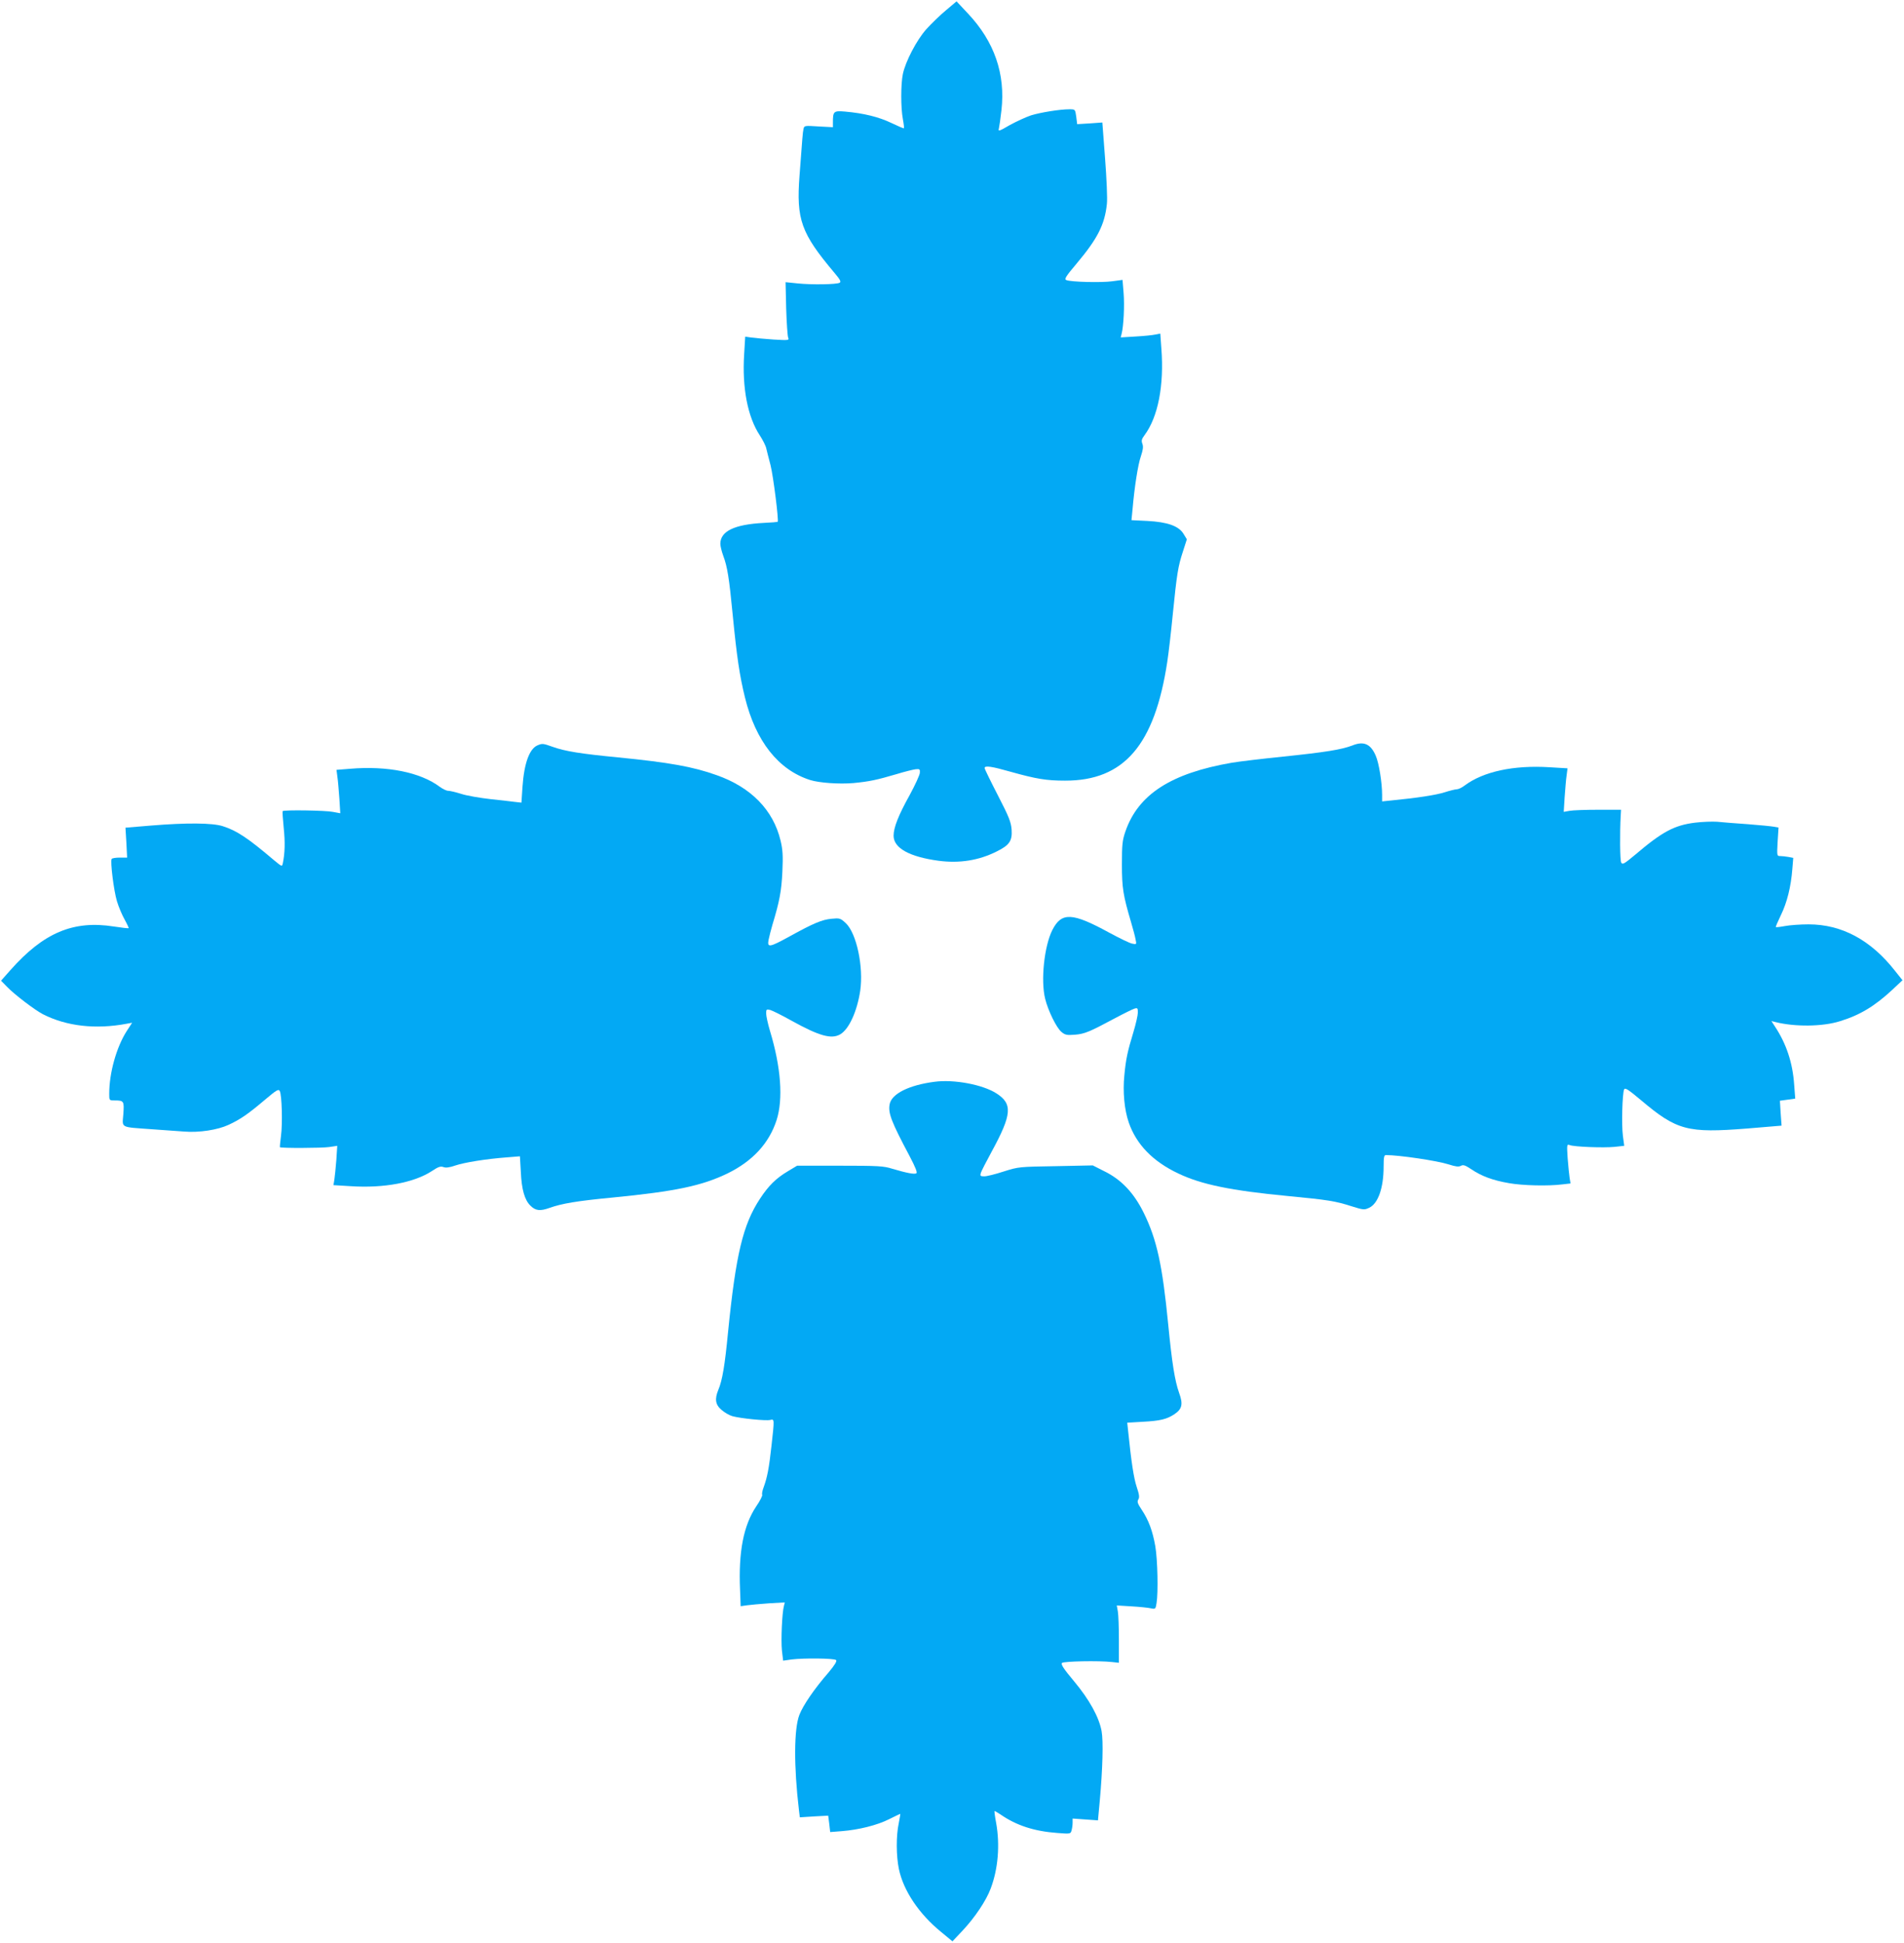 <?xml version="1.0" standalone="no"?>
<!DOCTYPE svg PUBLIC "-//W3C//DTD SVG 20010904//EN"
 "http://www.w3.org/TR/2001/REC-SVG-20010904/DTD/svg10.dtd">
<svg version="1.0" xmlns="http://www.w3.org/2000/svg"
 width="1255pt" height="1280pt" viewBox="0 0 1255 1280"
 preserveAspectRatio="xMidYMid meet">
<g transform="translate(0,1280) scale(0.1,-0.1)"
fill="#03a9f4" stroke="none">
<path d="M6235 12732 c-39 -32 -96 -88 -128 -123 -65 -72 -139 -215 -156 -297
-14 -68 -14 -222 0 -296 6 -32 9 -59 7 -61 -2 -2 -39 14 -83 35 -81 39 -181
64 -306 75 -74 6 -79 2 -79 -72 l0 -31 -94 5 c-94 6 -95 6 -100 -18 -5 -24 -7
-51 -26 -306 -22 -289 10 -379 228 -638 40 -47 48 -62 36 -68 -20 -11 -183
-14 -278 -4 l-78 8 4 -173 c3 -95 9 -182 13 -192 8 -18 4 -19 -96 -13 -57 4
-123 10 -145 13 l-42 6 -7 -116 c-14 -221 23 -413 103 -534 20 -31 40 -70 43
-87 4 -16 16 -66 28 -110 18 -71 55 -364 47 -373 -2 -1 -43 -5 -92 -7 -194
-10 -286 -55 -286 -138 0 -13 8 -48 19 -78 27 -72 39 -144 63 -394 27 -276 45
-395 80 -539 71 -289 220 -478 430 -545 61 -19 192 -28 285 -20 104 10 153 20
285 59 52 16 109 30 125 32 27 3 30 0 28 -24 -1 -14 -31 -80 -67 -146 -74
-133 -106 -214 -106 -268 0 -81 104 -139 297 -165 138 -18 265 2 384 62 83 41
102 70 97 143 -4 50 -17 84 -91 227 -48 93 -87 173 -87 179 0 18 47 11 173
-25 168 -47 235 -58 357 -58 389 -1 591 235 674 783 9 58 25 197 36 310 27
269 35 319 67 416 l26 81 -22 36 c-32 52 -106 78 -239 85 l-104 5 7 71 c13
150 36 296 55 350 14 42 17 63 10 82 -8 21 -5 31 14 57 89 119 130 328 111
571 l-7 98 -32 -6 c-17 -4 -76 -10 -130 -13 l-99 -6 6 24 c13 48 20 187 13
270 l-7 85 -67 -9 c-71 -10 -275 -5 -304 8 -14 6 -3 24 68 108 139 165 186
258 200 394 4 34 -2 168 -12 299 l-18 237 -83 -6 -83 -5 -6 49 c-7 49 -7 49
-45 49 -62 0 -187 -20 -253 -40 -33 -11 -96 -40 -140 -64 -70 -41 -78 -43 -72
-23 3 12 11 67 17 121 27 239 -47 452 -220 636 l-76 81 -70 -59z"/>
<path d="M8915 7889 c-73 -28 -180 -45 -460 -74 -137 -14 -288 -32 -335 -40
-401 -69 -618 -209 -702 -453 -20 -58 -23 -86 -23 -217 0 -156 8 -203 60 -380
13 -44 27 -95 30 -114 7 -33 7 -34 -22 -28 -17 3 -84 36 -151 72 -245 134
-315 137 -376 17 -53 -106 -77 -331 -47 -452 19 -78 76 -195 109 -220 23 -19
36 -21 87 -17 64 5 97 19 265 109 58 31 115 59 128 63 20 6 22 3 22 -26 0 -17
-13 -75 -29 -128 -39 -128 -50 -179 -60 -286 -11 -107 0 -226 29 -310 50 -145
159 -257 326 -336 153 -73 348 -113 724 -149 263 -25 312 -33 418 -67 80 -25
85 -25 117 -10 59 28 95 131 95 272 0 61 3 75 15 75 87 0 337 -37 412 -61 47
-15 67 -18 82 -10 16 9 29 4 70 -23 66 -45 142 -73 248 -91 89 -16 258 -20
352 -8 l53 6 -6 36 c-3 20 -9 78 -13 130 -6 90 -5 94 13 87 30 -12 223 -19
295 -12 l65 7 -9 67 c-9 70 -4 274 8 304 6 14 25 2 111 -70 237 -200 307 -218
700 -187 l227 19 -6 82 -5 82 51 7 50 7 -7 92 c-10 144 -51 269 -128 385 l-22
34 28 -7 c128 -32 310 -30 424 6 131 40 229 99 346 208 l66 62 -48 60 c-160
205 -352 308 -571 308 -54 0 -123 -5 -155 -11 -32 -6 -59 -9 -61 -7 -2 2 14
38 34 80 40 82 66 186 75 304 l6 72 -31 6 c-17 3 -42 6 -54 6 -23 0 -23 1 -18
94 l6 94 -29 5 c-16 3 -94 11 -174 17 -80 5 -170 13 -202 16 -31 2 -96 0 -145
-6 -137 -17 -216 -59 -397 -213 -71 -59 -81 -65 -90 -50 -8 15 -10 192 -3 313
l2 35 -150 0 c-82 0 -168 -3 -189 -7 l-39 -7 6 97 c4 53 9 118 13 143 l6 47
-117 7 c-238 15 -438 -28 -562 -121 -17 -13 -40 -24 -50 -24 -10 0 -47 -9 -81
-20 -57 -18 -179 -37 -354 -54 l-58 -6 0 43 c0 80 -21 211 -42 258 -33 77 -78
98 -153 68z"/>
<path d="M3544 7890 c-54 -22 -89 -117 -100 -273 l-7 -105 -36 4 c-20 3 -95
11 -167 19 -71 8 -159 23 -195 35 -35 11 -73 20 -85 20 -11 0 -36 12 -55 26
-128 96 -346 140 -593 119 l-88 -7 6 -46 c4 -26 9 -90 13 -143 l6 -97 -49 9
c-47 10 -323 14 -331 5 -2 -2 1 -51 7 -110 10 -95 8 -167 -6 -234 -5 -23 -6
-22 -57 20 -173 147 -247 196 -339 225 -68 22 -241 23 -472 4 l-169 -14 6 -99
5 -98 -48 0 c-27 0 -51 -4 -54 -9 -10 -16 14 -210 35 -279 11 -37 34 -91 51
-121 16 -29 28 -55 26 -56 -2 -2 -46 3 -98 11 -267 42 -463 -41 -681 -287
l-62 -70 39 -40 c49 -51 183 -153 237 -181 155 -79 347 -101 550 -63 l38 7
-37 -57 c-67 -106 -114 -274 -114 -411 0 -43 0 -44 34 -44 63 0 65 -3 59 -90
-7 -94 -26 -84 192 -100 83 -6 177 -13 210 -15 98 -8 220 11 291 44 80 37 130
72 241 166 76 64 89 72 97 57 14 -25 19 -217 8 -297 -5 -38 -8 -71 -7 -73 6
-7 275 -6 324 1 l54 8 -6 -93 c-4 -51 -10 -109 -13 -129 l-6 -37 116 -7 c218
-14 417 24 533 100 42 28 57 33 76 26 16 -6 39 -3 77 10 58 20 205 44 341 54
l86 7 6 -103 c5 -115 25 -185 63 -222 34 -34 64 -37 126 -15 81 29 182 46 413
68 420 41 593 78 762 160 165 81 273 199 322 351 44 138 29 348 -44 588 -14
47 -25 98 -25 114 0 27 2 29 27 23 14 -4 79 -36 143 -72 181 -100 261 -122
319 -88 57 34 110 149 131 286 23 158 -24 381 -96 447 -35 32 -39 33 -93 28
-63 -6 -118 -29 -276 -116 -133 -73 -149 -76 -139 -23 4 20 15 64 25 98 47
155 60 223 66 351 5 107 2 147 -12 205 -48 201 -194 351 -421 431 -156 56
-314 84 -649 117 -247 24 -348 40 -430 69 -65 23 -70 24 -101 11z"/>
<path d="M6160 5673 c-169 -22 -283 -79 -296 -148 -11 -58 11 -115 130 -339
40 -76 54 -111 46 -116 -13 -8 -64 2 -159 30 -56 18 -94 20 -345 20 l-282 0
-60 -36 c-79 -47 -127 -94 -185 -182 -112 -170 -159 -368 -210 -877 -21 -219
-38 -320 -64 -381 -25 -61 -20 -98 20 -132 19 -17 51 -36 72 -42 53 -15 222
-32 250 -25 28 7 28 7 8 -172 -16 -146 -28 -207 -51 -270 -9 -23 -13 -46 -10
-51 3 -5 -14 -40 -39 -76 -84 -125 -118 -299 -107 -550 l4 -108 42 6 c22 3 88
9 145 13 l104 6 -6 -24 c-12 -44 -20 -224 -13 -293 l8 -67 56 8 c80 10 281 8
293 -4 7 -7 -9 -33 -50 -82 -94 -108 -167 -215 -192 -279 -36 -93 -37 -339 -3
-626 l6 -49 94 6 93 5 7 -54 6 -54 77 6 c112 9 233 39 312 79 39 19 71 35 73
35 1 0 -3 -28 -10 -62 -18 -83 -17 -216 1 -302 30 -143 133 -296 278 -414 l75
-62 67 71 c80 85 156 198 185 277 49 129 62 287 36 432 -8 41 -12 76 -11 78 1
2 20 -9 41 -23 104 -72 222 -110 373 -121 87 -7 88 -6 94 17 4 13 7 36 7 51
l0 27 83 -6 84 -6 12 129 c19 210 24 393 12 459 -17 92 -80 207 -182 329 -67
80 -88 111 -79 120 11 11 241 16 330 6 l45 -5 0 150 c0 83 -3 168 -7 189 l-7
39 97 -6 c53 -3 111 -9 128 -13 30 -6 31 -4 37 33 12 70 7 289 -8 376 -18 102
-44 172 -90 241 -27 40 -31 53 -22 67 9 14 6 33 -11 84 -19 58 -35 161 -56
366 l-6 56 103 6 c114 6 159 17 208 50 51 34 58 66 31 140 -29 82 -47 198 -72
452 -38 390 -75 559 -161 734 -65 132 -148 220 -261 275 l-75 38 -244 -5
c-241 -4 -245 -4 -343 -35 -55 -18 -112 -32 -128 -32 -26 0 -29 3 -23 23 4 12
36 75 71 139 134 246 140 316 31 385 -91 58 -280 93 -407 76z"/>
</g>
</svg>
